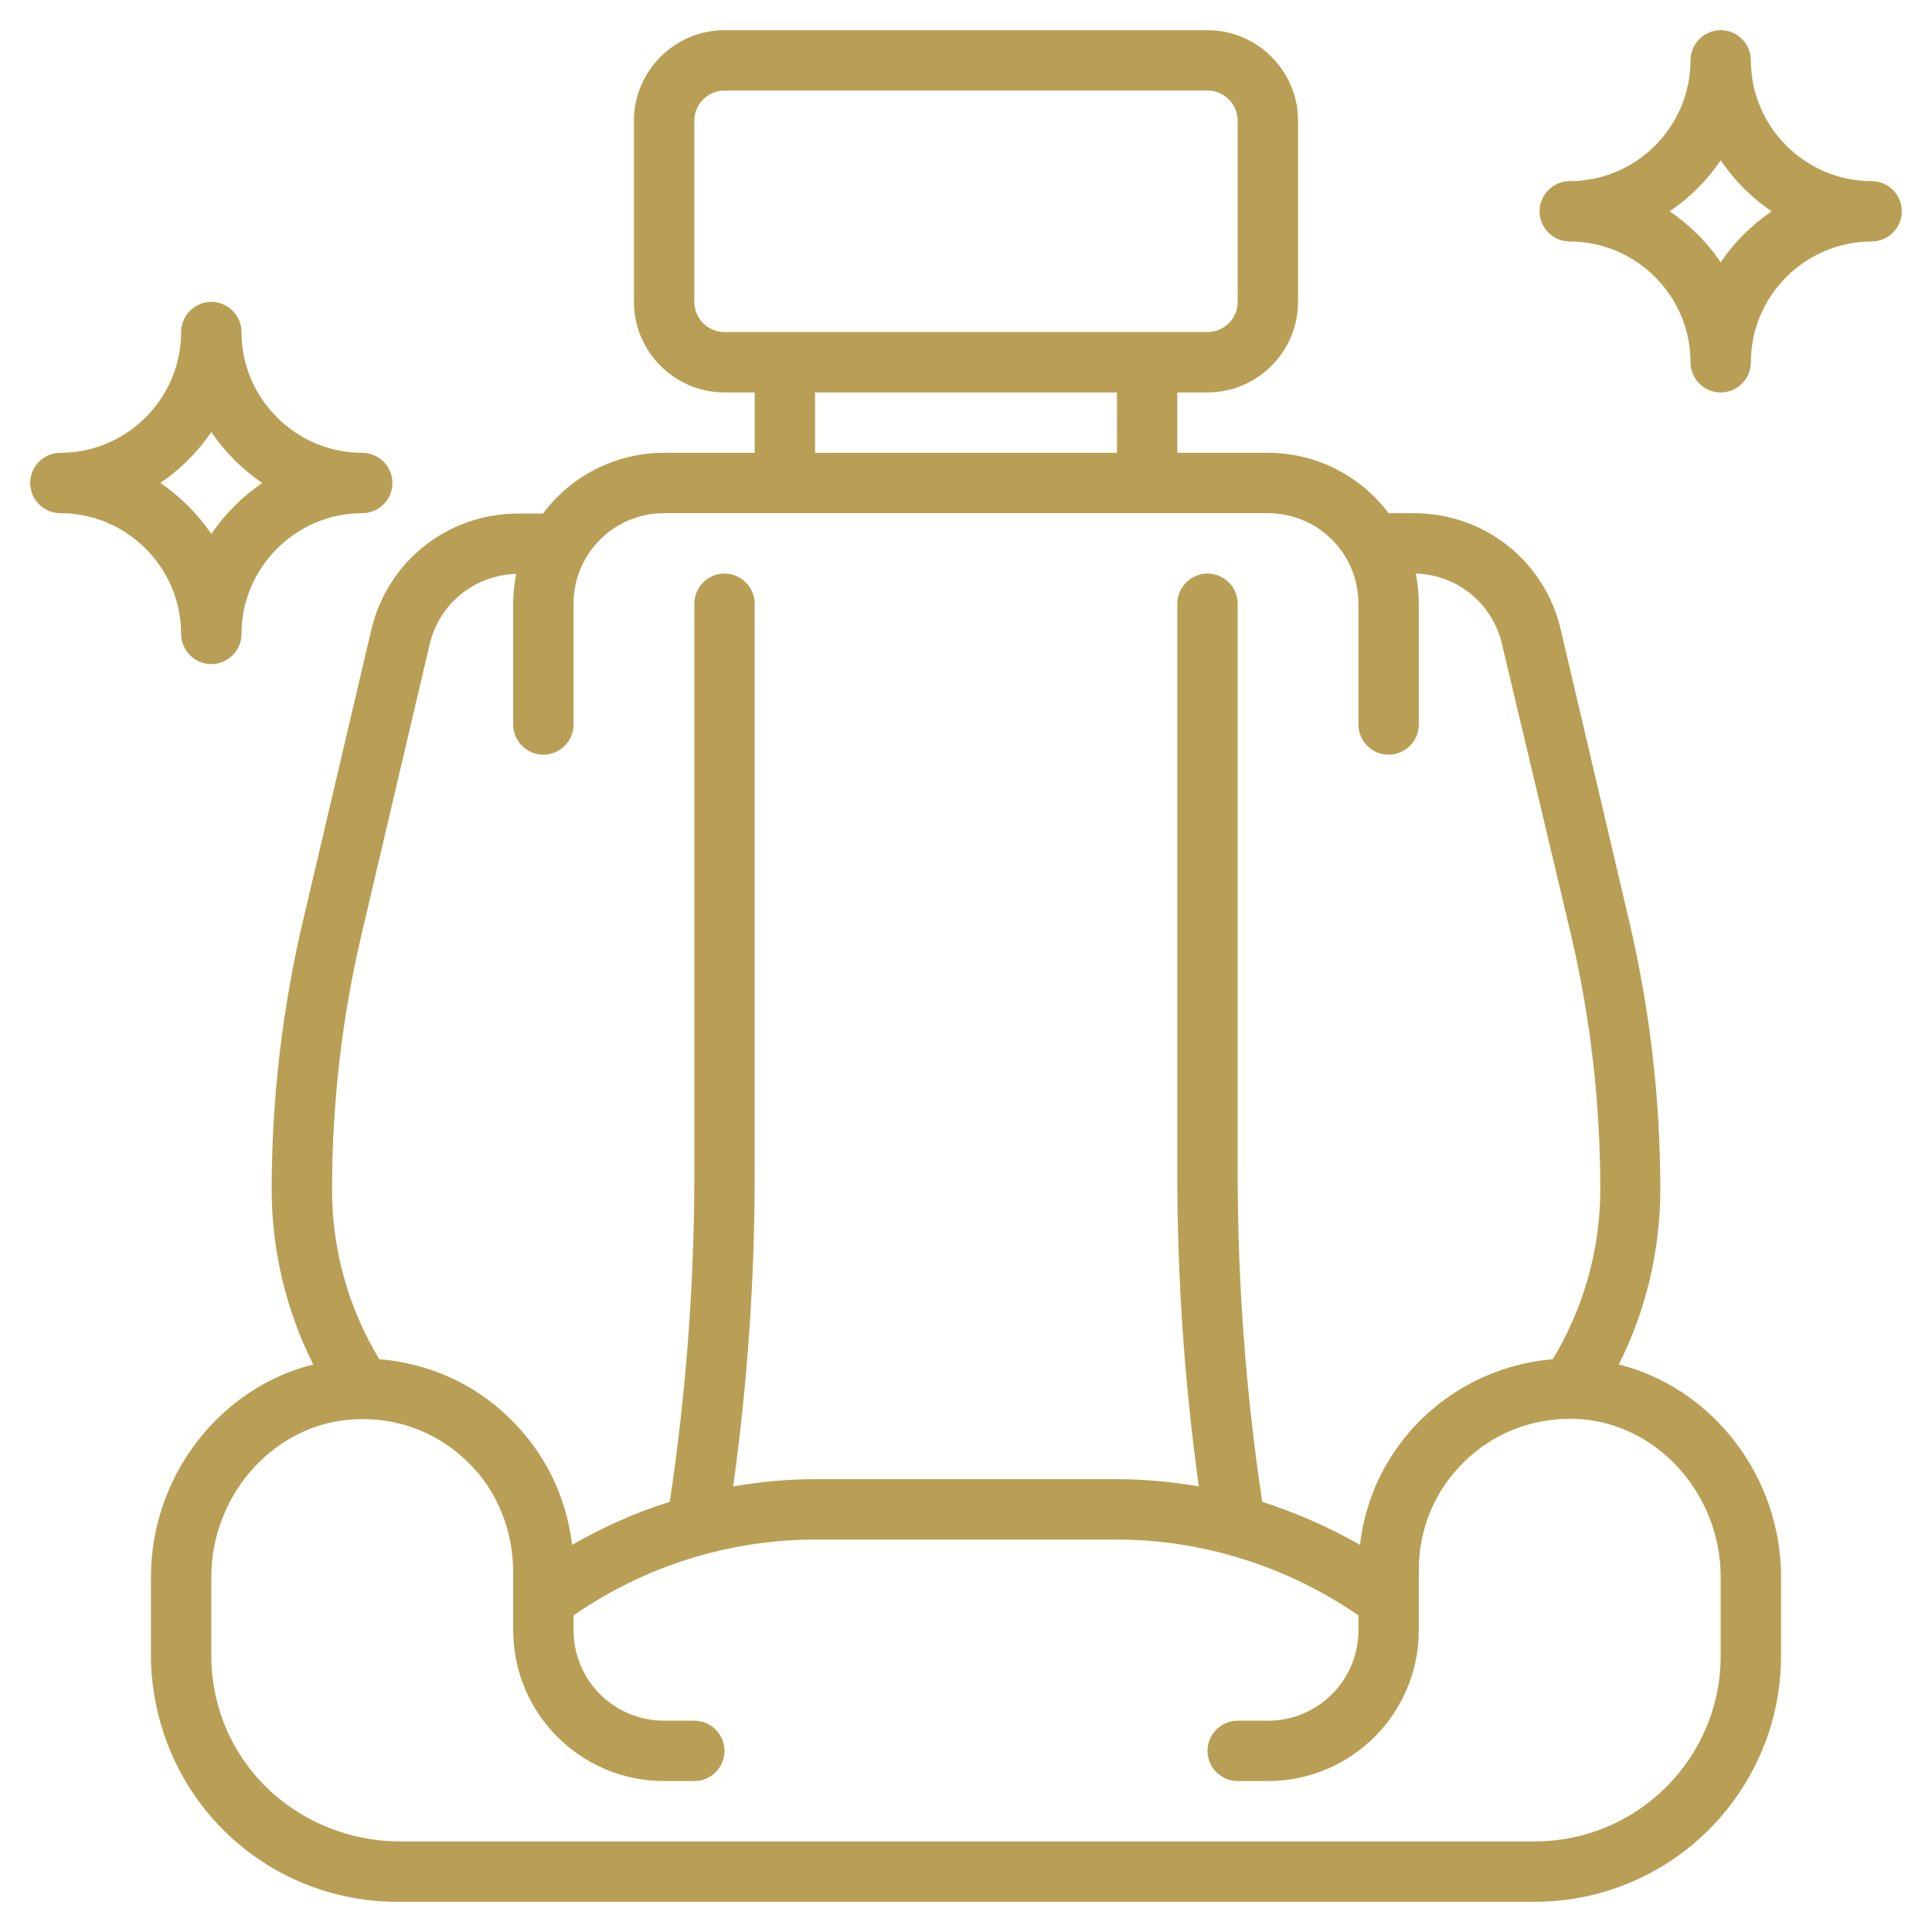 <?xml version="1.0" encoding="utf-8"?>
<!-- Generator: Adobe Illustrator 21.0.0, SVG Export Plug-In . SVG Version: 6.00 Build 0)  -->
<svg version="1.1" id="Слой_1" xmlns:svgjs="http://svgjs.com/svgjs"
	 xmlns="http://www.w3.org/2000/svg" xmlns:xlink="http://www.w3.org/1999/xlink" x="0px" y="0px" viewBox="0 0 512 512"
	 style="enable-background:new 0 0 512 512;" xml:space="preserve">
<style type="text/css">
	.st0{fill:#b99f55;}
</style>
<path class="st0" d="M429,361.6c7.2-14.3,11-30.2,11-46.5c0-23.9-2.8-47.9-8.3-71.2l-18.1-77.1c-4.2-18.1-20.2-30.8-38.9-30.8H368
	c-7.3-9.7-18.9-16-32-16h-24v-16h8c13.2,0,24-10.8,24-24V32c0-13.2-10.8-24-24-24H192c-13.2,0-24,10.8-24,24v48
	c0,13.2,10.8,24,24,24h8v16h-24c-13.1,0-24.8,6.3-32.1,16.1h-6.6c-18.6,0-34.6,12.6-38.9,30.8L80.3,244c-5.5,23.3-8.3,47.3-8.3,71.2
	c0,16.2,3.8,32,11,46.4c-24.5,6.1-43,29.3-43,56.4v20.8c0,7,1.2,13.9,3.4,20.6c8.9,26.7,33.7,44.6,61.9,44.6h301.4
	c28.1,0,53-17.9,62-44.7c2.2-6.6,3.3-13.6,3.3-20.6V418C472,390.9,453.5,367.7,429,361.6z M184,80V32c0-4.4,3.6-8,8-8h128
	c4.4,0,8,3.6,8,8v48c0,4.4-3.6,8-8,8H192C187.6,88,184,84.4,184,80z M216,104h80v16h-80V104z M95.8,247.7l18.1-77.1
	c2.6-10.7,11.9-18.2,22.9-18.5c-0.5,2.5-0.8,5.2-0.8,7.9v32c0,4.4,3.6,8,8,8c4.4,0,8-3.6,8-8v-32c0-13.3,10.7-24,24-24h160
	c13.3,0,24,10.7,24,24v32c0,4.4,3.6,8,8,8c4.4,0,8-3.6,8-8v-32c0-2.7-0.3-5.4-0.8-8c10.9,0.3,20.2,7.8,22.8,18.5l18.3,77.1
	c5.2,22.1,7.8,44.8,7.8,67.5c0,16-4.4,31.5-12.6,45.1c-12.9,1.1-25,6.5-34.5,15.6c-9.4,9.1-15.1,20.8-16.6,33.6
	c-8.2-4.7-16.9-8.5-25.9-11.4c-4.3-28.6-6.5-57.7-6.5-86.7V160c0-4.4-3.6-8-8-8c-4.4,0-8,3.6-8,8v151.3c0,27.6,1.9,55.3,5.7,82.6
	c-7.2-1.2-14.4-1.9-21.7-1.9h-80c-7.3,0-14.6,0.7-21.7,1.9c3.8-27.3,5.7-55,5.7-82.6V160c0-4.4-3.6-8-8-8c-4.4,0-8,3.6-8,8v151.3
	c0,29-2.2,58.1-6.5,86.7c-9,2.8-17.7,6.7-25.9,11.4c-1.5-12.8-7.2-24.5-16.6-33.6c-9.4-9.2-21.4-14.5-34.5-15.6
	c-8.2-13.6-12.5-29-12.5-44.9C88,292.5,90.6,269.8,95.8,247.7z M456,438.7c0,5.3-0.8,10.6-2.5,15.6c-6.8,20.2-25.6,33.7-46.8,33.7
	H106.1c-19.7,0-37.9-11.3-45.9-29.3c-2.8-6.4-4.2-13.1-4.2-20V418c0-22.5,17.4-41.3,38.7-41.9c10.9-0.4,21.3,3.6,29.1,11.2
	c8,7.6,12.2,18.4,12.2,29.4V432c0,22.1,17.9,40,40,40h8c4.4,0,8-3.6,8-8c0-4.4-3.6-8-8-8h-8c-13.3,0-24-10.7-24-24v-3.9
	c18.7-13,41.2-20.1,64-20.1h80c22.8,0,45.3,7.2,64,20.1v3.9c0,13.3-10.7,24-24,24h-8c-4.4,0-8,3.6-8,8c0,4.4,3.6,8,8,8h8
	c22.1,0,40-17.9,40-40v-16c0-10.9,4.3-21.1,12.1-28.7s18.3-11.6,29.1-11.3c21.4,0.6,38.8,19.5,38.8,42V438.7z M56,176
	c4.4,0,8-3.6,8-8c0-17.6,14.4-32,32-32c4.4,0,8-3.6,8-8c0-4.4-3.6-8-8-8c-17.6,0-32-14.4-32-32c0-4.4-3.6-8-8-8s-8,3.6-8,8
	c0,17.6-14.4,32-32,32c-4.4,0-8,3.6-8,8c0,4.4,3.6,8,8,8c17.6,0,32,14.4,32,32C48,172.4,51.6,176,56,176z M56,114.5
	c3.6,5.3,8.2,9.9,13.5,13.5c-5.3,3.6-9.9,8.2-13.5,13.5c-3.6-5.3-8.2-9.9-13.5-13.5C47.8,124.4,52.4,119.8,56,114.5z M496,48
	c-17.6,0-32-14.4-32-32c0-4.4-3.6-8-8-8c-4.4,0-8,3.6-8,8c0,17.6-14.4,32-32,32c-4.4,0-8,3.6-8,8s3.6,8,8,8c17.6,0,32,14.4,32,32
	c0,4.4,3.6,8,8,8c4.4,0,8-3.6,8-8c0-17.6,14.4-32,32-32c4.4,0,8-3.6,8-8S500.4,48,496,48z M456,69.5c-3.6-5.3-8.2-9.9-13.5-13.5
	c5.3-3.6,9.9-8.2,13.5-13.5c3.6,5.3,8.2,9.9,13.5,13.5C464.2,59.6,459.6,64.2,456,69.5z"/>
</svg>
